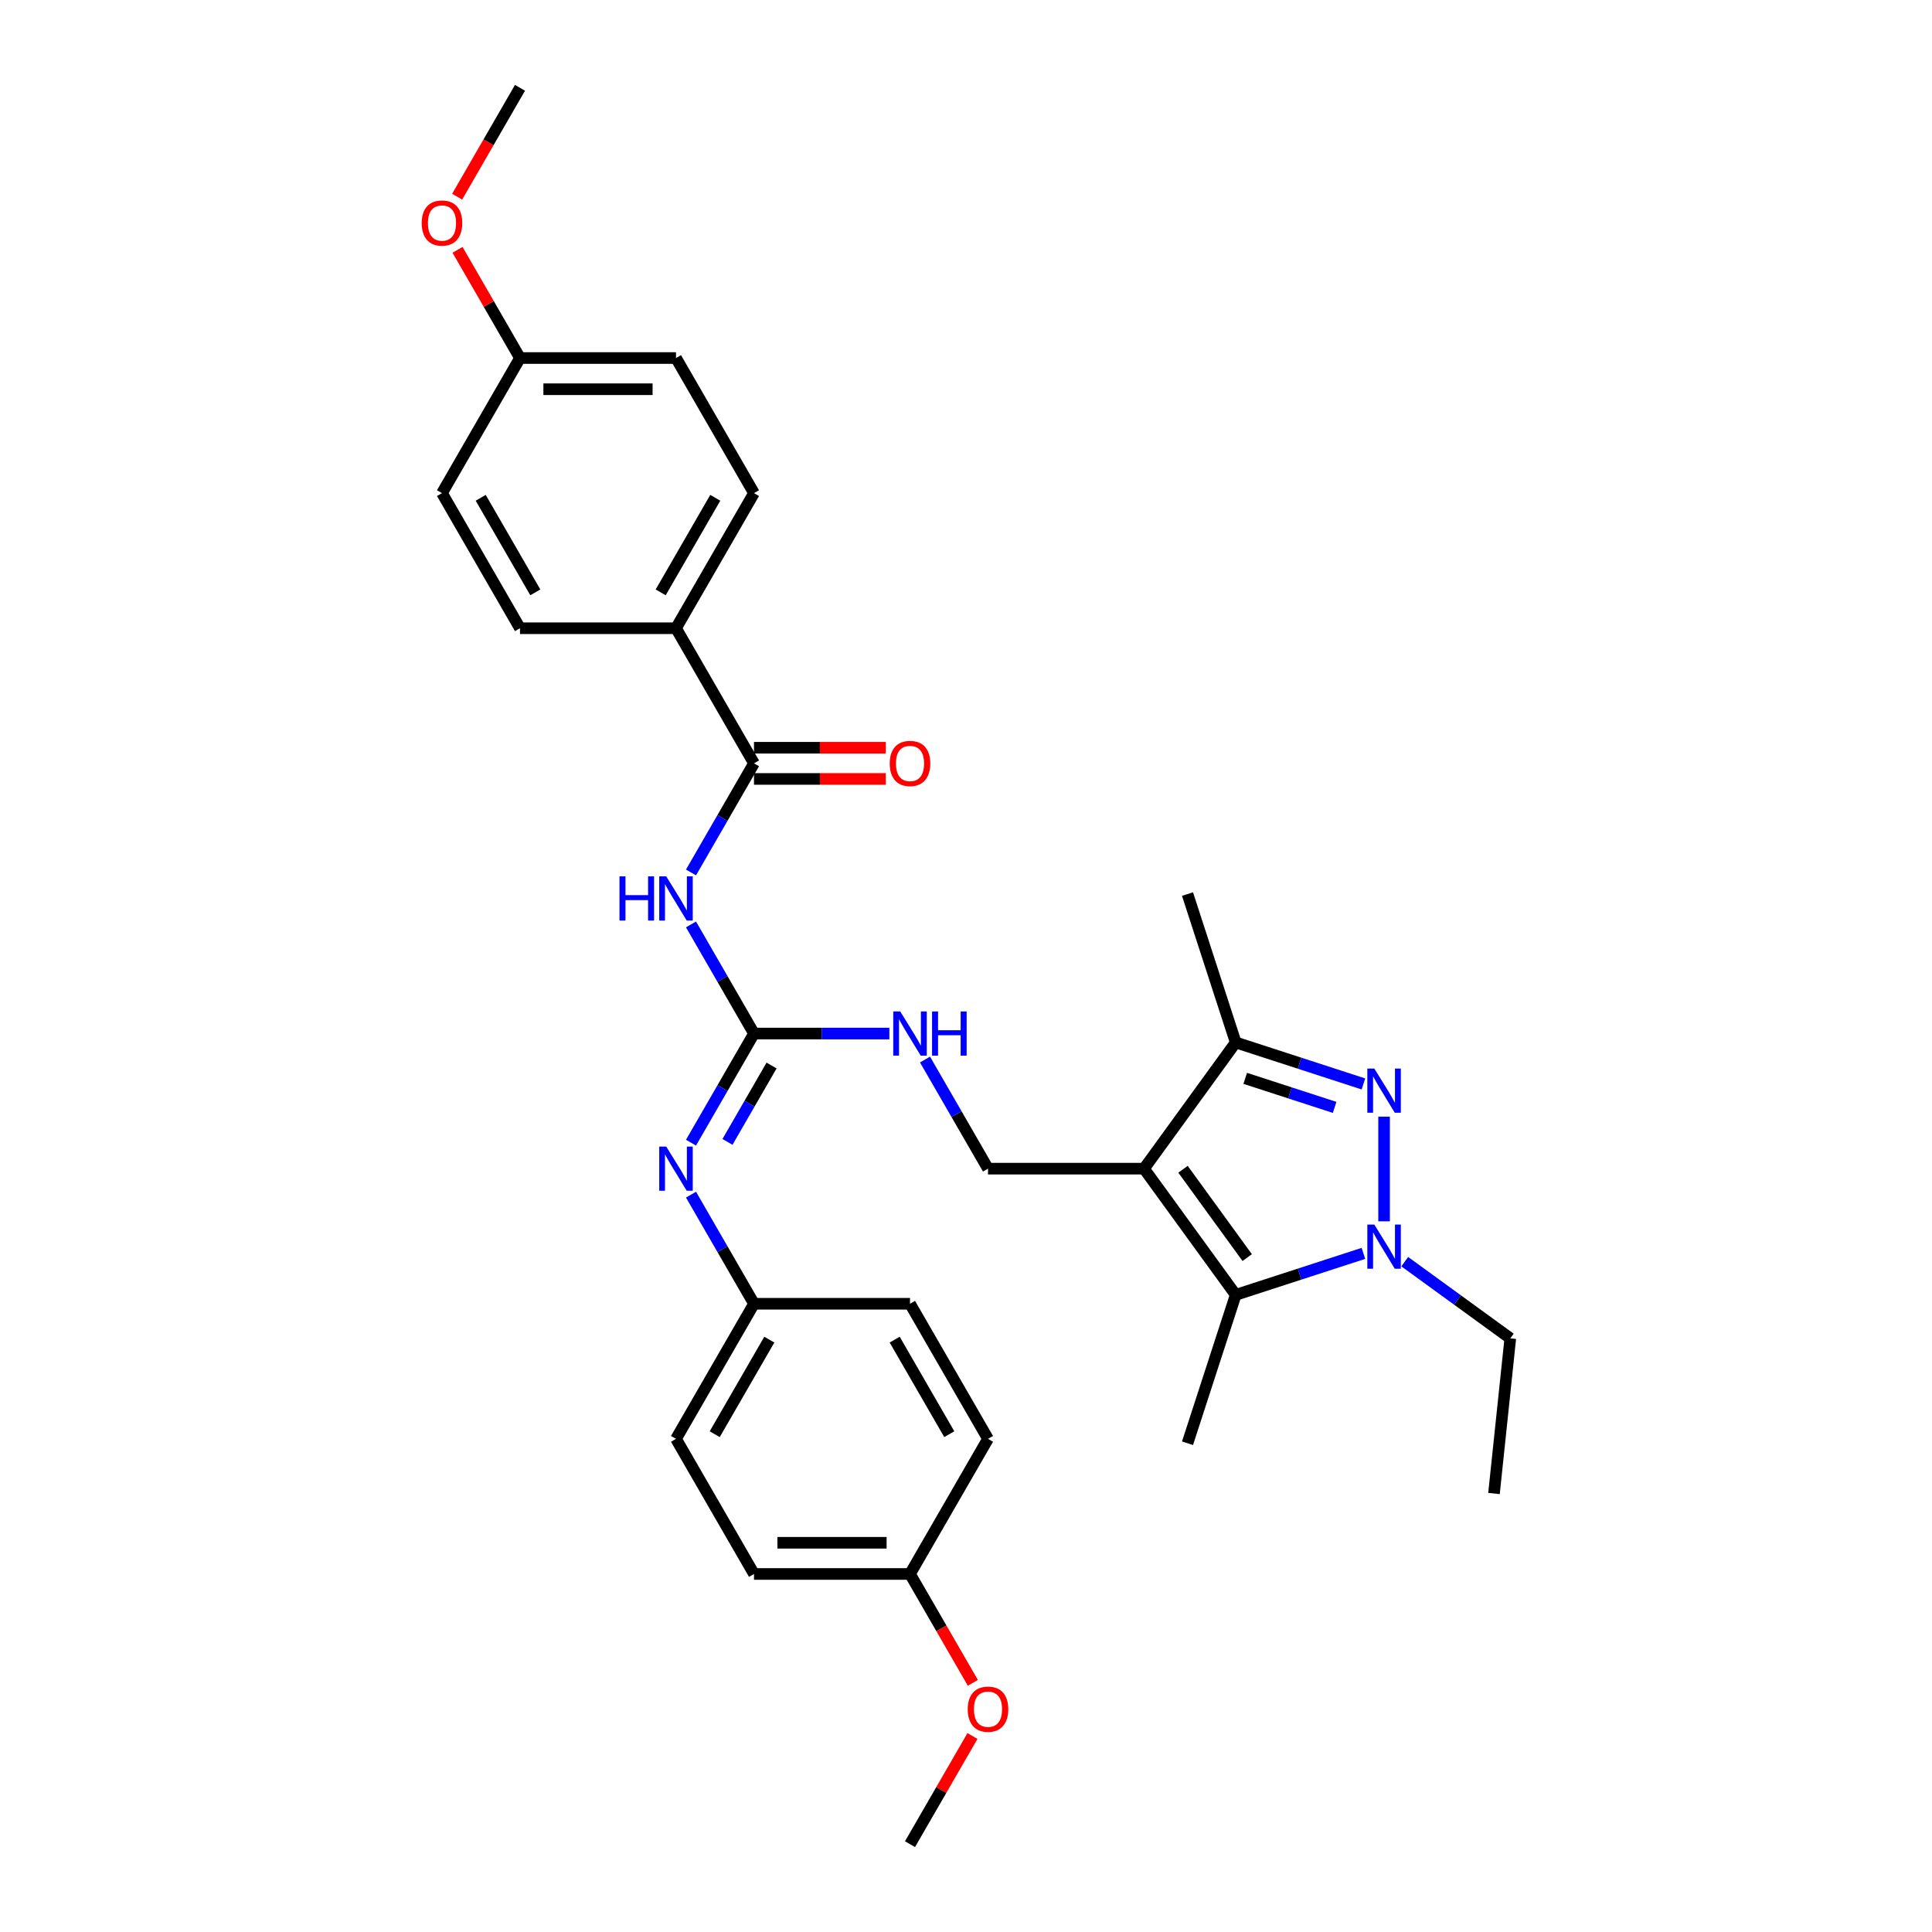 <?xml version='1.0' encoding='iso-8859-1'?>
<svg version='1.1' baseProfile='full'
              xmlns='http://www.w3.org/2000/svg'
                      xmlns:rdkit='http://www.rdkit.org/xml'
                      xmlns:xlink='http://www.w3.org/1999/xlink'
                  xml:space='preserve'
width='1000px' height='1000px' viewBox='0 0 1000 1000'>
<!-- END OF HEADER -->
<rect style='opacity:1.0;fill:#FFFFFF;stroke:none' width='1000' height='1000' x='0' y='0'> </rect>
<path class='bond-2' d='M 592.14,604.895 L 639.602,670.222' style='fill:none;fill-rule:evenodd;stroke:#000000;stroke-width:6px;stroke-linecap:butt;stroke-linejoin:miter;stroke-opacity:1' />
<path class='bond-2' d='M 612.324,605.202 L 645.548,650.93' style='fill:none;fill-rule:evenodd;stroke:#000000;stroke-width:6px;stroke-linecap:butt;stroke-linejoin:miter;stroke-opacity:1' />
<path class='bond-3' d='M 592.14,604.895 L 639.602,539.568' style='fill:none;fill-rule:evenodd;stroke:#000000;stroke-width:6px;stroke-linecap:butt;stroke-linejoin:miter;stroke-opacity:1' />
<path class='bond-7' d='M 592.14,604.895 L 511.391,604.895' style='fill:none;fill-rule:evenodd;stroke:#000000;stroke-width:6px;stroke-linecap:butt;stroke-linejoin:miter;stroke-opacity:1' />
<path class='bond-0' d='M 705.707,561.047 L 672.655,550.308' style='fill:none;fill-rule:evenodd;stroke:#0000FF;stroke-width:6px;stroke-linecap:butt;stroke-linejoin:miter;stroke-opacity:1' />
<path class='bond-0' d='M 672.655,550.308 L 639.602,539.568' style='fill:none;fill-rule:evenodd;stroke:#000000;stroke-width:6px;stroke-linecap:butt;stroke-linejoin:miter;stroke-opacity:1' />
<path class='bond-0' d='M 690.801,573.185 L 667.664,565.667' style='fill:none;fill-rule:evenodd;stroke:#0000FF;stroke-width:6px;stroke-linecap:butt;stroke-linejoin:miter;stroke-opacity:1' />
<path class='bond-0' d='M 667.664,565.667 L 644.527,558.149' style='fill:none;fill-rule:evenodd;stroke:#000000;stroke-width:6px;stroke-linecap:butt;stroke-linejoin:miter;stroke-opacity:1' />
<path class='bond-31' d='M 716.398,577.974 L 716.398,632.153' style='fill:none;fill-rule:evenodd;stroke:#0000FF;stroke-width:6px;stroke-linecap:butt;stroke-linejoin:miter;stroke-opacity:1' />
<path class='bond-1' d='M 705.707,648.743 L 672.655,659.482' style='fill:none;fill-rule:evenodd;stroke:#0000FF;stroke-width:6px;stroke-linecap:butt;stroke-linejoin:miter;stroke-opacity:1' />
<path class='bond-1' d='M 672.655,659.482 L 639.602,670.222' style='fill:none;fill-rule:evenodd;stroke:#000000;stroke-width:6px;stroke-linecap:butt;stroke-linejoin:miter;stroke-opacity:1' />
<path class='bond-15' d='M 727.089,653.037 L 754.407,672.884' style='fill:none;fill-rule:evenodd;stroke:#0000FF;stroke-width:6px;stroke-linecap:butt;stroke-linejoin:miter;stroke-opacity:1' />
<path class='bond-15' d='M 754.407,672.884 L 781.725,692.732' style='fill:none;fill-rule:evenodd;stroke:#000000;stroke-width:6px;stroke-linecap:butt;stroke-linejoin:miter;stroke-opacity:1' />
<path class='bond-18' d='M 639.602,670.222 L 614.65,747.018' style='fill:none;fill-rule:evenodd;stroke:#000000;stroke-width:6px;stroke-linecap:butt;stroke-linejoin:miter;stroke-opacity:1' />
<path class='bond-23' d='M 639.602,539.568 L 614.65,462.772' style='fill:none;fill-rule:evenodd;stroke:#000000;stroke-width:6px;stroke-linecap:butt;stroke-linejoin:miter;stroke-opacity:1' />
<path class='bond-4' d='M 357.662,478.488 L 373.965,506.726' style='fill:none;fill-rule:evenodd;stroke:#0000FF;stroke-width:6px;stroke-linecap:butt;stroke-linejoin:miter;stroke-opacity:1' />
<path class='bond-4' d='M 373.965,506.726 L 390.269,534.965' style='fill:none;fill-rule:evenodd;stroke:#000000;stroke-width:6px;stroke-linecap:butt;stroke-linejoin:miter;stroke-opacity:1' />
<path class='bond-6' d='M 357.662,451.582 L 373.965,423.344' style='fill:none;fill-rule:evenodd;stroke:#0000FF;stroke-width:6px;stroke-linecap:butt;stroke-linejoin:miter;stroke-opacity:1' />
<path class='bond-6' d='M 373.965,423.344 L 390.269,395.105' style='fill:none;fill-rule:evenodd;stroke:#000000;stroke-width:6px;stroke-linecap:butt;stroke-linejoin:miter;stroke-opacity:1' />
<path class='bond-5' d='M 390.269,534.965 L 425.297,534.965' style='fill:none;fill-rule:evenodd;stroke:#000000;stroke-width:6px;stroke-linecap:butt;stroke-linejoin:miter;stroke-opacity:1' />
<path class='bond-5' d='M 425.297,534.965 L 460.326,534.965' style='fill:none;fill-rule:evenodd;stroke:#0000FF;stroke-width:6px;stroke-linecap:butt;stroke-linejoin:miter;stroke-opacity:1' />
<path class='bond-8' d='M 390.269,534.965 L 373.965,563.204' style='fill:none;fill-rule:evenodd;stroke:#000000;stroke-width:6px;stroke-linecap:butt;stroke-linejoin:miter;stroke-opacity:1' />
<path class='bond-8' d='M 373.965,563.204 L 357.662,591.442' style='fill:none;fill-rule:evenodd;stroke:#0000FF;stroke-width:6px;stroke-linecap:butt;stroke-linejoin:miter;stroke-opacity:1' />
<path class='bond-8' d='M 399.364,551.511 L 387.951,571.279' style='fill:none;fill-rule:evenodd;stroke:#000000;stroke-width:6px;stroke-linecap:butt;stroke-linejoin:miter;stroke-opacity:1' />
<path class='bond-8' d='M 387.951,571.279 L 376.539,591.046' style='fill:none;fill-rule:evenodd;stroke:#0000FF;stroke-width:6px;stroke-linecap:butt;stroke-linejoin:miter;stroke-opacity:1' />
<path class='bond-10' d='M 390.269,395.105 L 349.895,325.175' style='fill:none;fill-rule:evenodd;stroke:#000000;stroke-width:6px;stroke-linecap:butt;stroke-linejoin:miter;stroke-opacity:1' />
<path class='bond-11' d='M 390.269,403.18 L 424.385,403.18' style='fill:none;fill-rule:evenodd;stroke:#000000;stroke-width:6px;stroke-linecap:butt;stroke-linejoin:miter;stroke-opacity:1' />
<path class='bond-11' d='M 424.385,403.18 L 458.501,403.18' style='fill:none;fill-rule:evenodd;stroke:#FF0000;stroke-width:6px;stroke-linecap:butt;stroke-linejoin:miter;stroke-opacity:1' />
<path class='bond-11' d='M 390.269,387.03 L 424.385,387.03' style='fill:none;fill-rule:evenodd;stroke:#000000;stroke-width:6px;stroke-linecap:butt;stroke-linejoin:miter;stroke-opacity:1' />
<path class='bond-11' d='M 424.385,387.03 L 458.501,387.03' style='fill:none;fill-rule:evenodd;stroke:#FF0000;stroke-width:6px;stroke-linecap:butt;stroke-linejoin:miter;stroke-opacity:1' />
<path class='bond-9' d='M 511.391,604.895 L 495.088,576.656' style='fill:none;fill-rule:evenodd;stroke:#000000;stroke-width:6px;stroke-linecap:butt;stroke-linejoin:miter;stroke-opacity:1' />
<path class='bond-9' d='M 495.088,576.656 L 478.784,548.418' style='fill:none;fill-rule:evenodd;stroke:#0000FF;stroke-width:6px;stroke-linecap:butt;stroke-linejoin:miter;stroke-opacity:1' />
<path class='bond-12' d='M 357.662,618.348 L 373.965,646.586' style='fill:none;fill-rule:evenodd;stroke:#0000FF;stroke-width:6px;stroke-linecap:butt;stroke-linejoin:miter;stroke-opacity:1' />
<path class='bond-12' d='M 373.965,646.586 L 390.269,674.825' style='fill:none;fill-rule:evenodd;stroke:#000000;stroke-width:6px;stroke-linecap:butt;stroke-linejoin:miter;stroke-opacity:1' />
<path class='bond-13' d='M 349.895,325.175 L 390.269,255.245' style='fill:none;fill-rule:evenodd;stroke:#000000;stroke-width:6px;stroke-linecap:butt;stroke-linejoin:miter;stroke-opacity:1' />
<path class='bond-13' d='M 341.965,306.61 L 370.227,257.659' style='fill:none;fill-rule:evenodd;stroke:#000000;stroke-width:6px;stroke-linecap:butt;stroke-linejoin:miter;stroke-opacity:1' />
<path class='bond-14' d='M 349.895,325.175 L 269.146,325.175' style='fill:none;fill-rule:evenodd;stroke:#000000;stroke-width:6px;stroke-linecap:butt;stroke-linejoin:miter;stroke-opacity:1' />
<path class='bond-21' d='M 390.269,674.825 L 471.017,674.825' style='fill:none;fill-rule:evenodd;stroke:#000000;stroke-width:6px;stroke-linecap:butt;stroke-linejoin:miter;stroke-opacity:1' />
<path class='bond-22' d='M 390.269,674.825 L 349.895,744.755' style='fill:none;fill-rule:evenodd;stroke:#000000;stroke-width:6px;stroke-linecap:butt;stroke-linejoin:miter;stroke-opacity:1' />
<path class='bond-22' d='M 398.199,693.39 L 369.937,742.341' style='fill:none;fill-rule:evenodd;stroke:#000000;stroke-width:6px;stroke-linecap:butt;stroke-linejoin:miter;stroke-opacity:1' />
<path class='bond-19' d='M 390.269,255.245 L 349.895,185.315' style='fill:none;fill-rule:evenodd;stroke:#000000;stroke-width:6px;stroke-linecap:butt;stroke-linejoin:miter;stroke-opacity:1' />
<path class='bond-20' d='M 269.146,325.175 L 228.772,255.245' style='fill:none;fill-rule:evenodd;stroke:#000000;stroke-width:6px;stroke-linecap:butt;stroke-linejoin:miter;stroke-opacity:1' />
<path class='bond-20' d='M 277.076,306.61 L 248.814,257.659' style='fill:none;fill-rule:evenodd;stroke:#000000;stroke-width:6px;stroke-linecap:butt;stroke-linejoin:miter;stroke-opacity:1' />
<path class='bond-30' d='M 781.725,692.732 L 773.285,773.038' style='fill:none;fill-rule:evenodd;stroke:#000000;stroke-width:6px;stroke-linecap:butt;stroke-linejoin:miter;stroke-opacity:1' />
<path class='bond-16' d='M 269.146,185.315 L 228.772,255.245' style='fill:none;fill-rule:evenodd;stroke:#000000;stroke-width:6px;stroke-linecap:butt;stroke-linejoin:miter;stroke-opacity:1' />
<path class='bond-26' d='M 269.146,185.315 L 252.983,157.318' style='fill:none;fill-rule:evenodd;stroke:#000000;stroke-width:6px;stroke-linecap:butt;stroke-linejoin:miter;stroke-opacity:1' />
<path class='bond-26' d='M 252.983,157.318 L 236.819,129.322' style='fill:none;fill-rule:evenodd;stroke:#FF0000;stroke-width:6px;stroke-linecap:butt;stroke-linejoin:miter;stroke-opacity:1' />
<path class='bond-33' d='M 269.146,185.315 L 349.895,185.315' style='fill:none;fill-rule:evenodd;stroke:#000000;stroke-width:6px;stroke-linecap:butt;stroke-linejoin:miter;stroke-opacity:1' />
<path class='bond-33' d='M 281.259,201.464 L 337.782,201.464' style='fill:none;fill-rule:evenodd;stroke:#000000;stroke-width:6px;stroke-linecap:butt;stroke-linejoin:miter;stroke-opacity:1' />
<path class='bond-17' d='M 471.017,814.685 L 390.269,814.685' style='fill:none;fill-rule:evenodd;stroke:#000000;stroke-width:6px;stroke-linecap:butt;stroke-linejoin:miter;stroke-opacity:1' />
<path class='bond-17' d='M 458.905,798.536 L 402.381,798.536' style='fill:none;fill-rule:evenodd;stroke:#000000;stroke-width:6px;stroke-linecap:butt;stroke-linejoin:miter;stroke-opacity:1' />
<path class='bond-27' d='M 471.017,814.685 L 487.283,842.859' style='fill:none;fill-rule:evenodd;stroke:#000000;stroke-width:6px;stroke-linecap:butt;stroke-linejoin:miter;stroke-opacity:1' />
<path class='bond-27' d='M 487.283,842.859 L 503.55,871.034' style='fill:none;fill-rule:evenodd;stroke:#FF0000;stroke-width:6px;stroke-linecap:butt;stroke-linejoin:miter;stroke-opacity:1' />
<path class='bond-32' d='M 471.017,814.685 L 511.391,744.755' style='fill:none;fill-rule:evenodd;stroke:#000000;stroke-width:6px;stroke-linecap:butt;stroke-linejoin:miter;stroke-opacity:1' />
<path class='bond-24' d='M 471.017,674.825 L 511.391,744.755' style='fill:none;fill-rule:evenodd;stroke:#000000;stroke-width:6px;stroke-linecap:butt;stroke-linejoin:miter;stroke-opacity:1' />
<path class='bond-24' d='M 463.087,693.39 L 491.349,742.341' style='fill:none;fill-rule:evenodd;stroke:#000000;stroke-width:6px;stroke-linecap:butt;stroke-linejoin:miter;stroke-opacity:1' />
<path class='bond-25' d='M 349.895,744.755 L 390.269,814.685' style='fill:none;fill-rule:evenodd;stroke:#000000;stroke-width:6px;stroke-linecap:butt;stroke-linejoin:miter;stroke-opacity:1' />
<path class='bond-28' d='M 236.614,101.803 L 252.88,73.629' style='fill:none;fill-rule:evenodd;stroke:#FF0000;stroke-width:6px;stroke-linecap:butt;stroke-linejoin:miter;stroke-opacity:1' />
<path class='bond-28' d='M 252.88,73.629 L 269.146,45.455' style='fill:none;fill-rule:evenodd;stroke:#000000;stroke-width:6px;stroke-linecap:butt;stroke-linejoin:miter;stroke-opacity:1' />
<path class='bond-29' d='M 503.345,898.553 L 487.181,926.549' style='fill:none;fill-rule:evenodd;stroke:#FF0000;stroke-width:6px;stroke-linecap:butt;stroke-linejoin:miter;stroke-opacity:1' />
<path class='bond-29' d='M 487.181,926.549 L 471.017,954.545' style='fill:none;fill-rule:evenodd;stroke:#000000;stroke-width:6px;stroke-linecap:butt;stroke-linejoin:miter;stroke-opacity:1' />
<path  class='atom-1' d='M 711.343 553.087
L 718.837 565.199
Q 719.58 566.394, 720.775 568.558
Q 721.97 570.722, 722.035 570.852
L 722.035 553.087
L 725.071 553.087
L 725.071 575.955
L 721.938 575.955
L 713.895 562.712
Q 712.958 561.162, 711.957 559.385
Q 710.988 557.609, 710.698 557.06
L 710.698 575.955
L 707.726 575.955
L 707.726 553.087
L 711.343 553.087
' fill='#0000FF'/>
<path  class='atom-2' d='M 711.343 633.835
L 718.837 645.948
Q 719.58 647.143, 720.775 649.307
Q 721.97 651.471, 722.035 651.6
L 722.035 633.835
L 725.071 633.835
L 725.071 656.703
L 721.938 656.703
L 713.895 643.46
Q 712.958 641.91, 711.957 640.134
Q 710.988 638.357, 710.698 637.808
L 710.698 656.703
L 707.726 656.703
L 707.726 633.835
L 711.343 633.835
' fill='#0000FF'/>
<path  class='atom-5' d='M 320.648 453.601
L 323.748 453.601
L 323.748 463.323
L 335.441 463.323
L 335.441 453.601
L 338.541 453.601
L 338.541 476.469
L 335.441 476.469
L 335.441 465.907
L 323.748 465.907
L 323.748 476.469
L 320.648 476.469
L 320.648 453.601
' fill='#0000FF'/>
<path  class='atom-5' d='M 344.84 453.601
L 352.333 465.713
Q 353.076 466.908, 354.271 469.072
Q 355.466 471.236, 355.531 471.366
L 355.531 453.601
L 358.567 453.601
L 358.567 476.469
L 355.434 476.469
L 347.391 463.226
Q 346.455 461.676, 345.453 459.899
Q 344.484 458.123, 344.194 457.574
L 344.194 476.469
L 341.222 476.469
L 341.222 453.601
L 344.84 453.601
' fill='#0000FF'/>
<path  class='atom-9' d='M 344.84 593.461
L 352.333 605.573
Q 353.076 606.768, 354.271 608.933
Q 355.466 611.097, 355.531 611.226
L 355.531 593.461
L 358.567 593.461
L 358.567 616.329
L 355.434 616.329
L 347.391 603.086
Q 346.455 601.536, 345.453 599.76
Q 344.484 597.983, 344.194 597.434
L 344.194 616.329
L 341.222 616.329
L 341.222 593.461
L 344.84 593.461
' fill='#0000FF'/>
<path  class='atom-10' d='M 465.962 523.531
L 473.456 535.643
Q 474.199 536.838, 475.394 539.002
Q 476.589 541.167, 476.653 541.296
L 476.653 523.531
L 479.689 523.531
L 479.689 546.399
L 476.556 546.399
L 468.514 533.156
Q 467.577 531.606, 466.576 529.829
Q 465.607 528.053, 465.316 527.504
L 465.316 546.399
L 462.345 546.399
L 462.345 523.531
L 465.962 523.531
' fill='#0000FF'/>
<path  class='atom-10' d='M 482.435 523.531
L 485.536 523.531
L 485.536 533.253
L 497.228 533.253
L 497.228 523.531
L 500.329 523.531
L 500.329 546.399
L 497.228 546.399
L 497.228 535.837
L 485.536 535.837
L 485.536 546.399
L 482.435 546.399
L 482.435 523.531
' fill='#0000FF'/>
<path  class='atom-12' d='M 460.52 395.169
Q 460.52 389.679, 463.233 386.61
Q 465.946 383.542, 471.017 383.542
Q 476.088 383.542, 478.801 386.61
Q 481.514 389.679, 481.514 395.169
Q 481.514 400.725, 478.769 403.89
Q 476.023 407.023, 471.017 407.023
Q 465.978 407.023, 463.233 403.89
Q 460.52 400.757, 460.52 395.169
M 471.017 404.439
Q 474.505 404.439, 476.379 402.114
Q 478.284 399.756, 478.284 395.169
Q 478.284 390.68, 476.379 388.419
Q 474.505 386.126, 471.017 386.126
Q 467.529 386.126, 465.623 388.387
Q 463.75 390.648, 463.75 395.169
Q 463.75 399.788, 465.623 402.114
Q 467.529 404.439, 471.017 404.439
' fill='#FF0000'/>
<path  class='atom-27' d='M 218.275 115.449
Q 218.275 109.958, 220.988 106.89
Q 223.701 103.821, 228.772 103.821
Q 233.843 103.821, 236.556 106.89
Q 239.269 109.958, 239.269 115.449
Q 239.269 121.005, 236.524 124.17
Q 233.779 127.303, 228.772 127.303
Q 223.734 127.303, 220.988 124.17
Q 218.275 121.037, 218.275 115.449
M 228.772 124.719
Q 232.261 124.719, 234.134 122.394
Q 236.04 120.036, 236.04 115.449
Q 236.04 110.96, 234.134 108.699
Q 232.261 106.405, 228.772 106.405
Q 225.284 106.405, 223.378 108.666
Q 221.505 110.927, 221.505 115.449
Q 221.505 120.068, 223.378 122.394
Q 225.284 124.719, 228.772 124.719
' fill='#FF0000'/>
<path  class='atom-28' d='M 500.894 884.68
Q 500.894 879.189, 503.607 876.121
Q 506.32 873.052, 511.391 873.052
Q 516.462 873.052, 519.175 876.121
Q 521.888 879.189, 521.888 884.68
Q 521.888 890.235, 519.143 893.401
Q 516.398 896.534, 511.391 896.534
Q 506.353 896.534, 503.607 893.401
Q 500.894 890.268, 500.894 884.68
M 511.391 893.95
Q 514.88 893.95, 516.753 891.624
Q 518.659 889.266, 518.659 884.68
Q 518.659 880.19, 516.753 877.929
Q 514.88 875.636, 511.391 875.636
Q 507.903 875.636, 505.997 877.897
Q 504.124 880.158, 504.124 884.68
Q 504.124 889.299, 505.997 891.624
Q 507.903 893.95, 511.391 893.95
' fill='#FF0000'/>
</svg>
